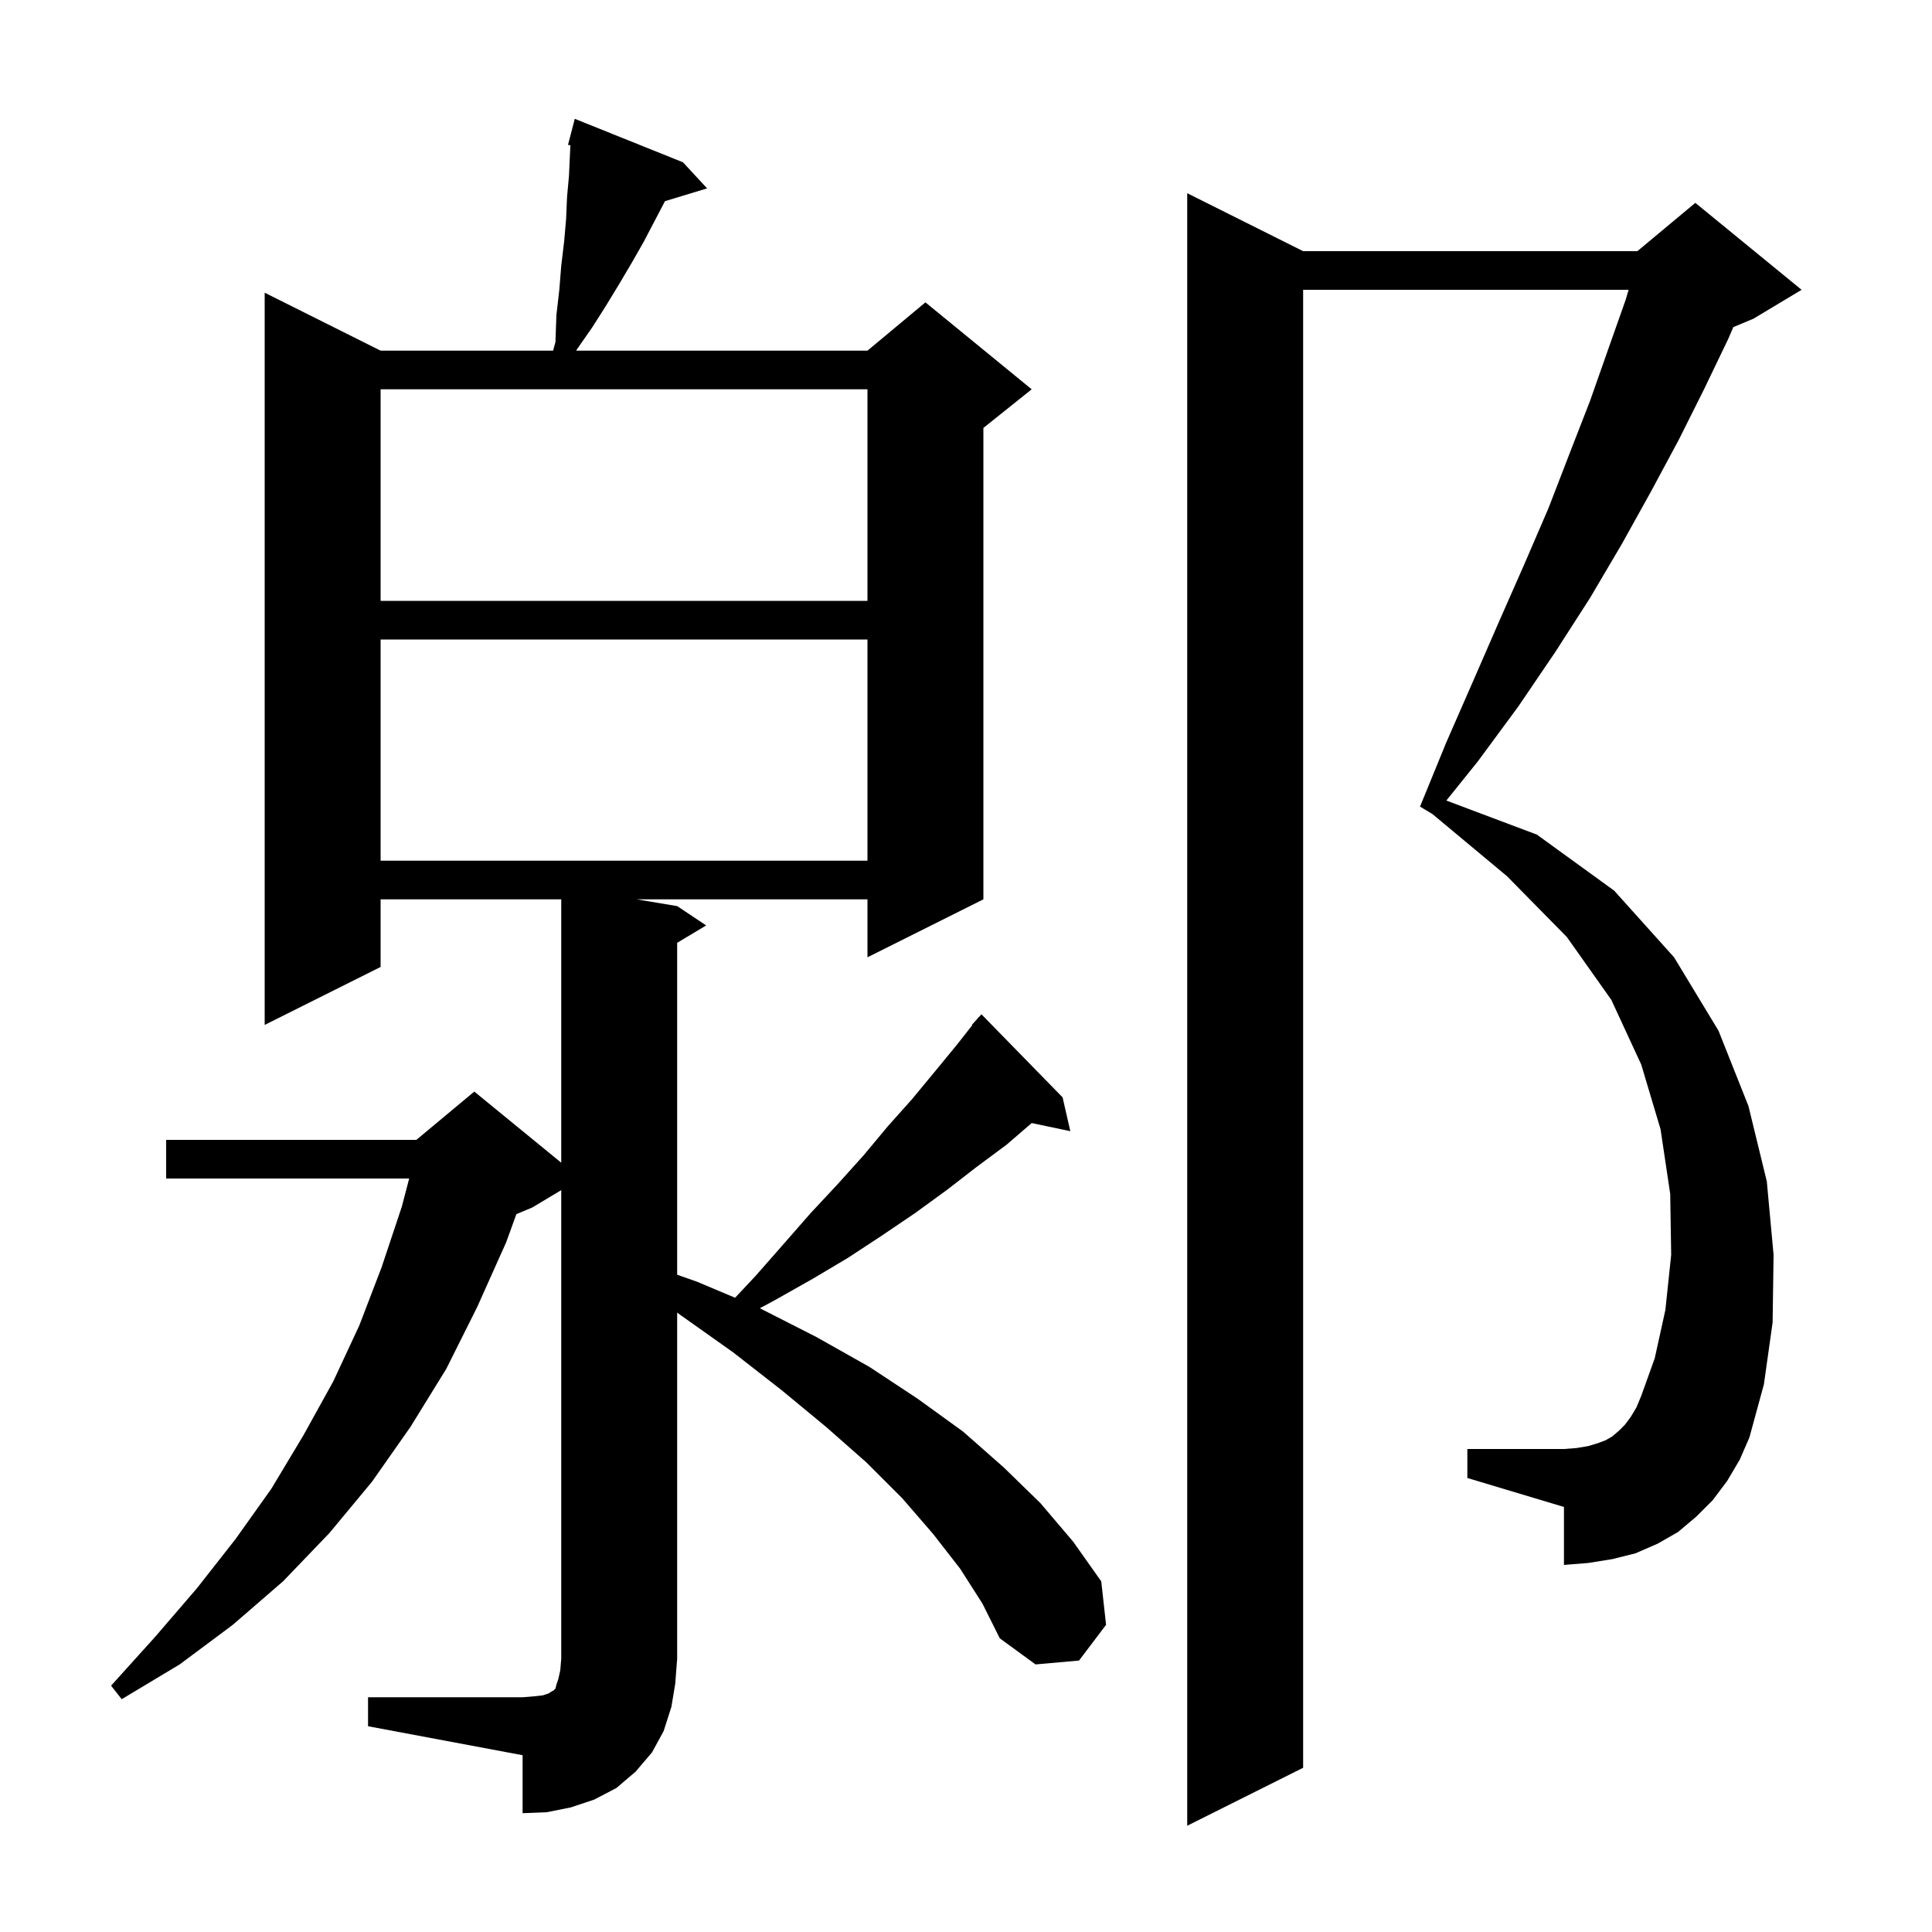 <svg xmlns="http://www.w3.org/2000/svg" xmlns:xlink="http://www.w3.org/1999/xlink" version="1.1" baseProfile="full" viewBox="0 0 200 200" width="200" height="200"><g fill="currentColor"><path d="M 178.8 153.3 L 177.3 155.3 L 175.6 157.0 L 173.7 158.6 L 171.6 159.8 L 169.3 160.8 L 166.9 161.4 L 164.4 161.8 L 161.9 162.0 L 161.9 156.0 L 151.9 153.0 L 151.9 150.0 L 161.9 150.0 L 163.2 149.9 L 164.4 149.7 L 165.4 149.4 L 166.2 149.1 L 166.9 148.7 L 167.6 148.1 L 168.2 147.5 L 168.8 146.7 L 169.4 145.7 L 169.9 144.5 L 171.3 140.6 L 172.4 135.6 L 173.0 129.9 L 172.9 123.6 L 171.9 116.9 L 169.9 110.2 L 166.8 103.5 L 162.2 97.0 L 156.0 90.7 L 148.286 84.271 L 147.0 83.5 L 149.7 76.9 L 152.5 70.5 L 155.2 64.3 L 157.8 58.4 L 160.3 52.6 L 162.5 46.9 L 164.6 41.5 L 166.5 36.1 L 168.3 31.0 L 168.594 30.0 L 134.9 30.0 L 134.9 183.0 L 122.9 189.0 L 122.9 20.0 L 134.9 26.0 L 169.5 26.0 L 175.5 21.0 L 186.5 30.0 L 181.5 33.0 L 179.435 33.861 L 178.9 35.1 L 176.4 40.3 L 173.8 45.5 L 170.9 50.9 L 167.9 56.3 L 164.6 61.9 L 161.0 67.5 L 157.2 73.1 L 153.0 78.8 L 149.727 82.873 L 159.1 86.4 L 167.1 92.2 L 173.3 99.1 L 177.9 106.7 L 181.0 114.5 L 182.9 122.3 L 183.6 129.9 L 183.5 136.9 L 182.6 143.3 L 181.1 148.8 L 180.1 151.1 Z M 38.1 175.7 L 54.1 175.7 L 55.3 175.6 L 56.2 175.5 L 56.8 175.3 L 57.1 175.1 L 57.3 175.0 L 57.5 174.8 L 57.6 174.4 L 57.8 173.8 L 58.0 172.9 L 58.1 171.7 L 58.1 123.2 L 55.1 125.0 L 53.456 125.685 L 52.4 128.6 L 49.4 135.3 L 46.2 141.7 L 42.5 147.7 L 38.5 153.4 L 34.1 158.7 L 29.3 163.7 L 24.1 168.2 L 18.6 172.3 L 12.6 175.9 L 11.5 174.5 L 16.1 169.4 L 20.4 164.4 L 24.4 159.3 L 28.1 154.1 L 31.4 148.6 L 34.5 143.0 L 37.2 137.2 L 39.5 131.2 L 41.6 124.9 L 42.358 122.0 L 17.2 122.0 L 17.2 118.0 L 43.1 118.0 L 49.1 113.0 L 58.1 120.364 L 58.1 93.1 L 39.4 93.1 L 39.4 100.1 L 27.4 106.1 L 27.4 30.3 L 39.4 36.3 L 57.258 36.3 L 57.5 35.4 L 57.6 32.6 L 57.9 30.0 L 58.1 27.5 L 58.4 25.0 L 58.6 22.7 L 58.7 20.4 L 58.9 18.2 L 59.0 16.0 L 59.048 15.038 L 58.8 15.0 L 59.5 12.3 L 70.7 16.8 L 73.2 19.5 L 68.838 20.824 L 68.8 20.9 L 66.6 25.1 L 65.4 27.2 L 64.1 29.4 L 62.7 31.7 L 61.3 33.9 L 59.7 36.2 L 59.65 36.3 L 89.8 36.3 L 95.8 31.3 L 106.8 40.3 L 101.8 44.3 L 101.8 93.1 L 89.8 99.1 L 89.8 93.1 L 65.9 93.1 L 70.1 93.8 L 73.1 95.8 L 70.1 97.6 L 70.1 131.959 L 72.2 132.7 L 76.096 134.344 L 78.2 132.1 L 81.1 128.8 L 83.9 125.6 L 86.7 122.6 L 89.4 119.6 L 91.9 116.6 L 94.4 113.8 L 96.8 110.9 L 99.1 108.1 L 100.644 106.135 L 100.6 106.1 L 101.126 105.521 L 101.3 105.3 L 101.315 105.314 L 101.6 105.0 L 110.0 113.6 L 110.8 117.1 L 106.801 116.258 L 104.2 118.5 L 101.1 120.8 L 98.0 123.2 L 94.7 125.6 L 91.3 127.9 L 87.8 130.2 L 84.1 132.4 L 80.2 134.6 L 78.659 135.43 L 84.5 138.4 L 90.0 141.5 L 95.0 144.8 L 99.7 148.2 L 103.9 151.9 L 107.7 155.6 L 111.1 159.6 L 114.0 163.7 L 114.5 168.2 L 111.7 171.9 L 107.2 172.3 L 103.5 169.6 L 101.7 166.0 L 99.4 162.4 L 96.6 158.8 L 93.4 155.1 L 89.7 151.4 L 85.5 147.7 L 80.9 143.9 L 75.9 140.0 L 70.4 136.1 L 70.1 135.883 L 70.1 171.7 L 69.9 174.3 L 69.5 176.7 L 68.7 179.2 L 67.5 181.4 L 65.8 183.4 L 63.8 185.1 L 61.5 186.3 L 59.1 187.1 L 56.6 187.6 L 54.1 187.7 L 54.1 181.7 L 38.1 178.7 Z M 39.4 66.2 L 39.4 89.1 L 89.8 89.1 L 89.8 66.2 Z M 39.4 40.3 L 39.4 62.2 L 89.8 62.2 L 89.8 40.3 Z "/></g></svg>